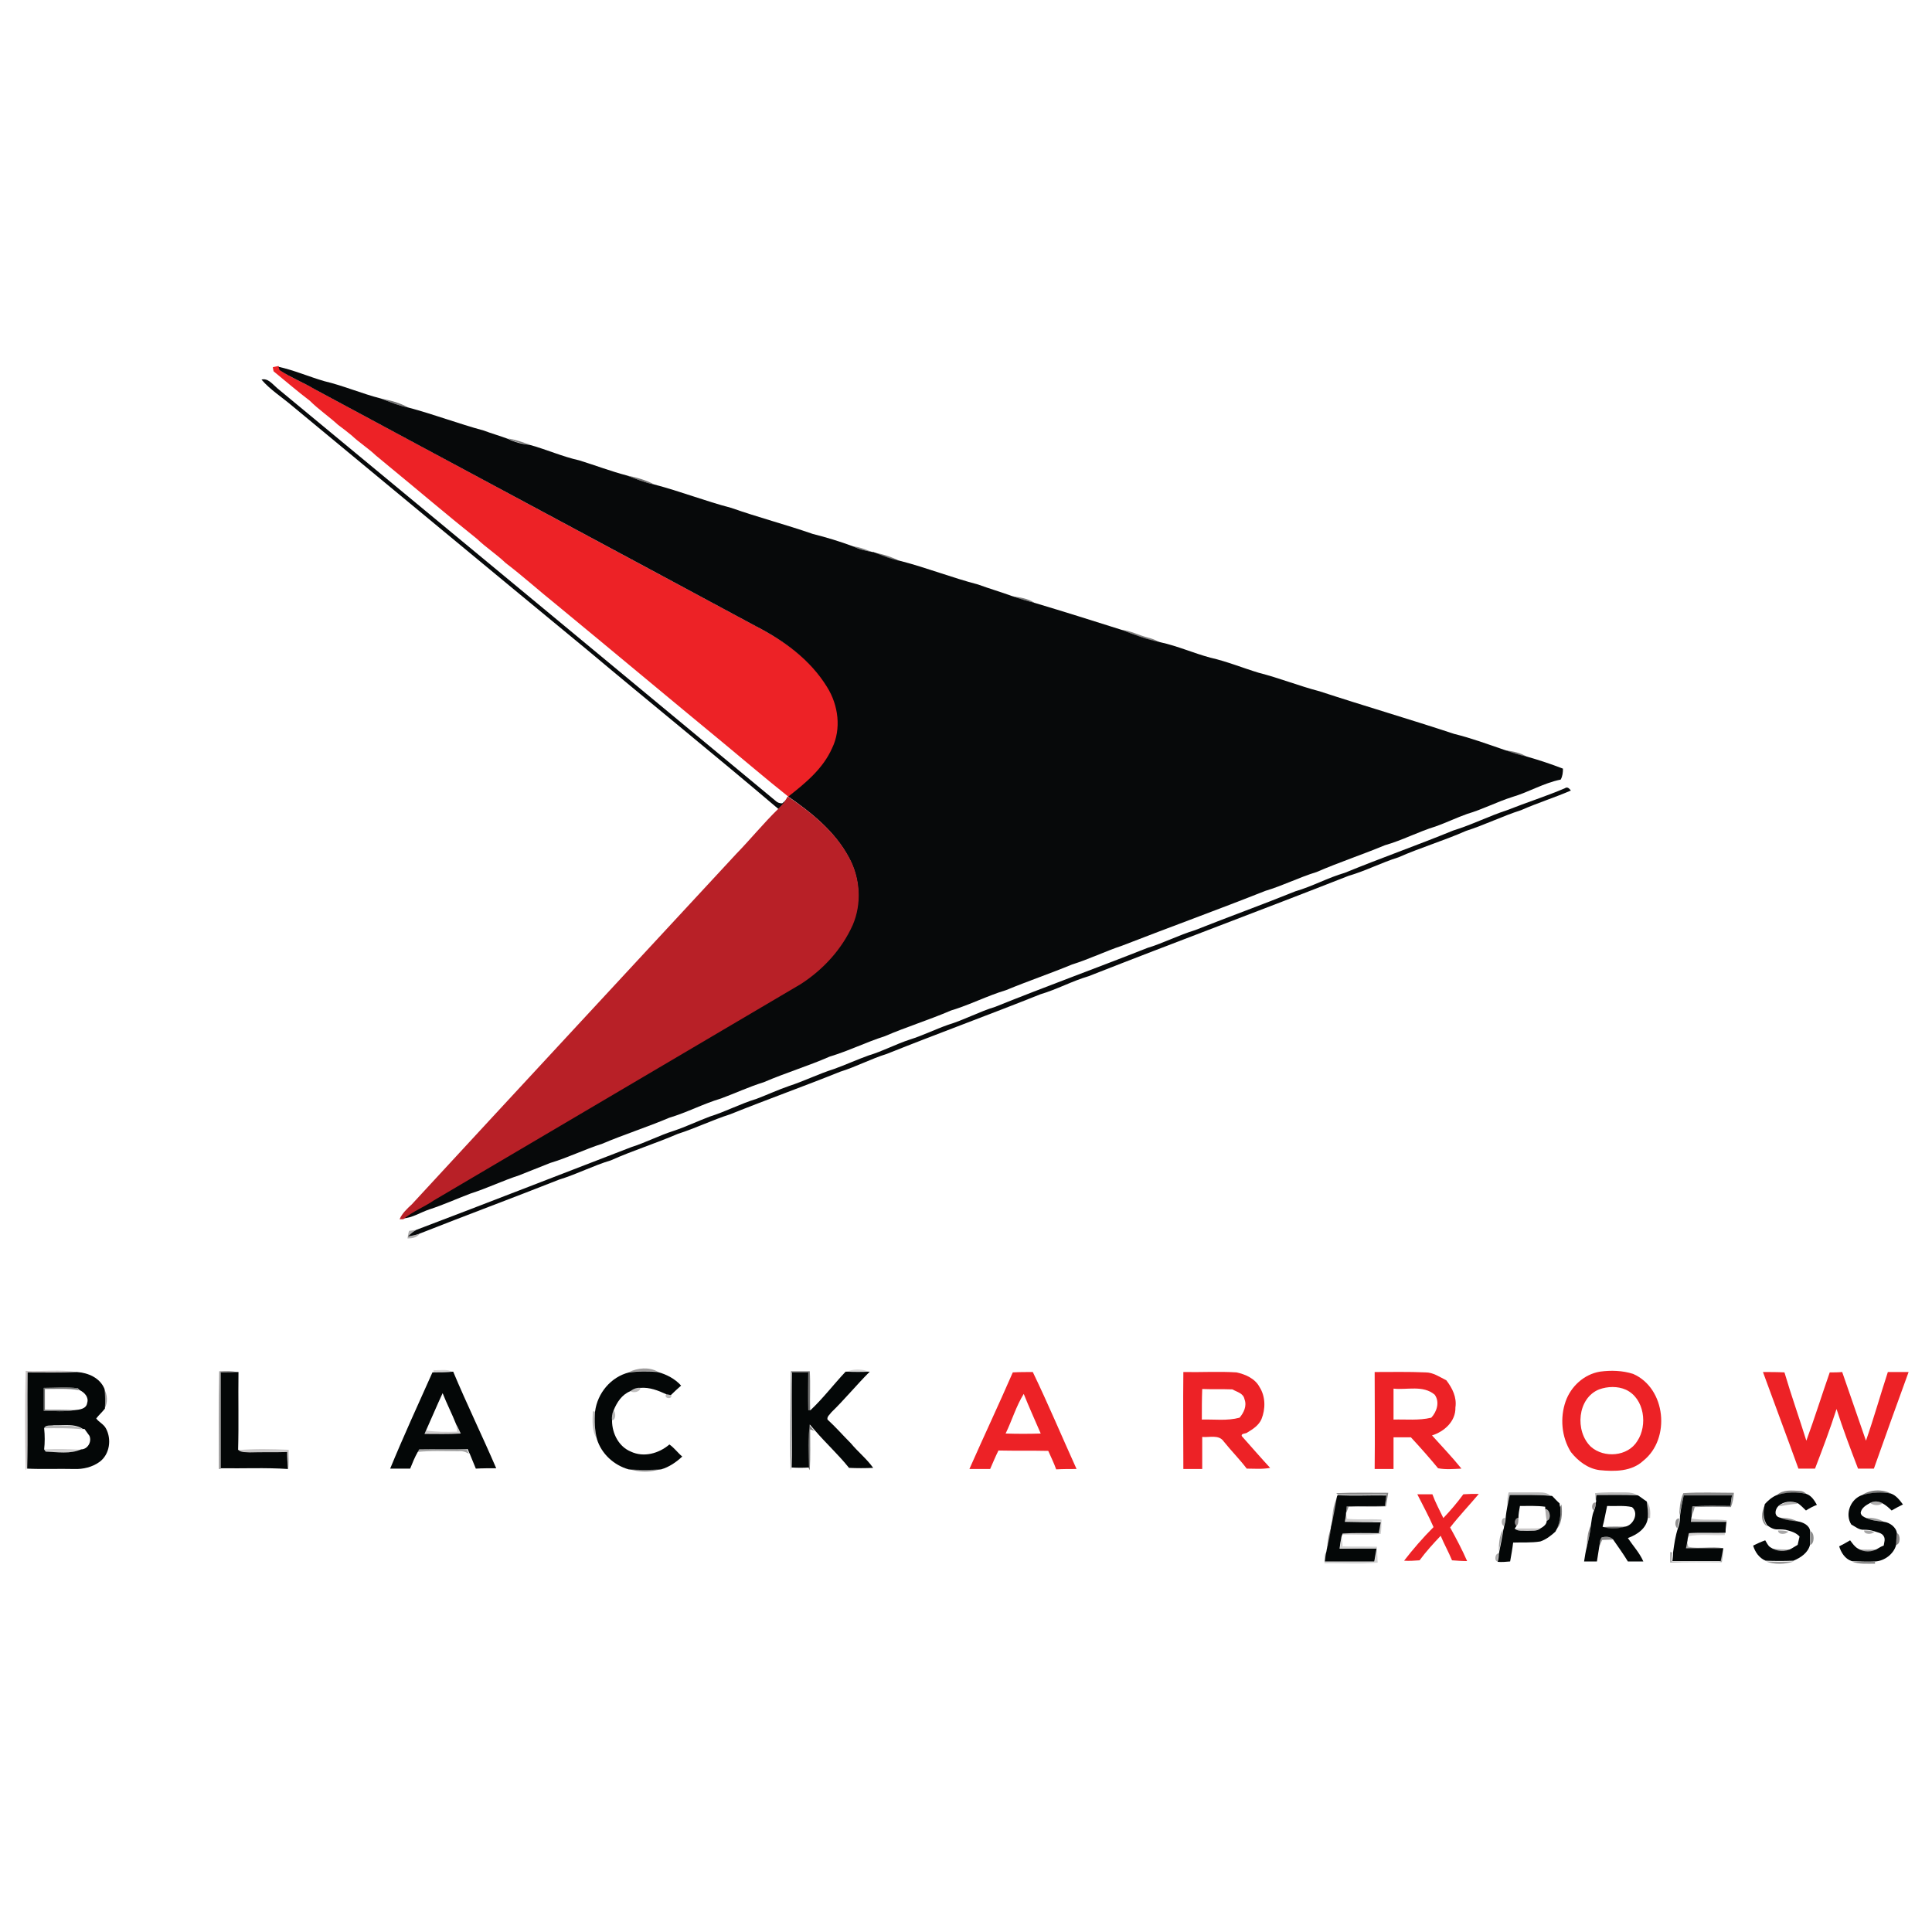 <?xml version="1.0" encoding="utf-8"?>
<!-- Generator: Adobe Illustrator 21.0.2, SVG Export Plug-In . SVG Version: 6.00 Build 0)  -->
<svg version="1.1" xmlns="http://www.w3.org/2000/svg" xmlns:xlink="http://www.w3.org/1999/xlink" x="0px" y="0px"
	 viewBox="0 0 512 512" style="enable-background:new 0 0 512 512;" xml:space="preserve">
<style type="text/css">
	.st0{fill:#FFFFFF;}
	.st1{fill:#ED2226;}
	.st2{fill:#07090A;}
	.st3{opacity:0.57;fill:#111111;enable-background:new    ;}
	.st4{opacity:0.55;fill:#141313;enable-background:new    ;}
	.st5{opacity:0.57;fill:#121111;enable-background:new    ;}
	.st6{opacity:0.5;fill:#141414;enable-background:new    ;}
	.st7{opacity:0.56;fill:#121212;enable-background:new    ;}
	.st8{opacity:0.54;fill:#141313;enable-background:new    ;}
	.st9{opacity:0.53;fill:#151414;enable-background:new    ;}
	.st10{opacity:0.56;fill:#131212;enable-background:new    ;}
	.st11{fill:#B82027;}
	.st12{opacity:0.34;fill:#181717;enable-background:new    ;}
	.st13{opacity:0.43;fill:#1C1919;enable-background:new    ;}
	.st14{opacity:0.28;fill:#3C2525;enable-background:new    ;}
	.st15{opacity:0.43;fill:#1C1A1A;enable-background:new    ;}
	.st16{opacity:0.18;fill:#251F1F;enable-background:new    ;}
	.st17{opacity:0.59;fill:#161616;enable-background:new    ;}
	.st18{fill:#040707;}
	.st19{opacity:0.59;fill:#121313;enable-background:new    ;}
	.st20{opacity:0.28;fill:#1A1818;enable-background:new    ;}
	.st21{opacity:0.45;fill:#1B1A1A;enable-background:new    ;}
	.st22{opacity:0.29;fill:#1F1C1C;enable-background:new    ;}
	.st23{opacity:0.32;fill:#1B1919;enable-background:new    ;}
	.st24{opacity:0.28;fill:#1E1A1A;enable-background:new    ;}
	.st25{opacity:0.3;fill:#151414;enable-background:new    ;}
	.st26{opacity:0.22;fill:#201B1B;enable-background:new    ;}
	.st27{opacity:0.55;fill:#181818;enable-background:new    ;}
	.st28{opacity:0.21;fill:#241E1E;enable-background:new    ;}
	.st29{opacity:0.24;fill:#231D1D;enable-background:new    ;}
	.st30{opacity:0.38;fill:#161616;enable-background:new    ;}
	.st31{opacity:0.5;fill:#191818;enable-background:new    ;}
	.st32{opacity:0.29;fill:#171515;enable-background:new    ;}
	.st33{opacity:0.3;fill:#161515;enable-background:new    ;}
	.st34{opacity:0.53;fill:#171616;enable-background:new    ;}
	.st35{opacity:0.56;fill:#161616;enable-background:new    ;}
	.st36{opacity:0.49;fill:#111111;enable-background:new    ;}
	.st37{opacity:0.49;fill:#121212;enable-background:new    ;}
	.st38{opacity:0.39;fill:#191616;enable-background:new    ;}
	.st39{opacity:0.46;fill:#231B1B;enable-background:new    ;}
	.st40{opacity:0.29;fill:#221B1B;enable-background:new    ;}
	.st41{opacity:0.33;fill:#1C1919;enable-background:new    ;}
	.st42{opacity:0.35;fill:#1B1919;enable-background:new    ;}
	.st43{opacity:0.55;fill:#151415;enable-background:new    ;}
	.st44{opacity:0.47;fill:#141414;enable-background:new    ;}
	.st45{opacity:0.36;fill:#1B1616;enable-background:new    ;}
	.st46{opacity:0.22;fill:#211C1C;enable-background:new    ;}
	.st47{opacity:0.36;fill:#201D1D;enable-background:new    ;}
	.st48{opacity:0.5;fill:#1F1718;enable-background:new    ;}
	.st49{opacity:0.47;fill:#181717;enable-background:new    ;}
	.st50{opacity:0.27;fill:#201C1C;enable-background:new    ;}
	.st51{opacity:0.49;fill:#171616;enable-background:new    ;}
	.st52{opacity:0.42;fill:#1A1818;enable-background:new    ;}
	.st53{opacity:0.46;fill:#181515;enable-background:new    ;}
	.st54{opacity:0.61;fill:#181819;enable-background:new    ;}
	.st55{opacity:0.54;fill:#181515;enable-background:new    ;}
	.st56{opacity:0.24;fill:#221D1D;enable-background:new    ;}
	.st57{opacity:0.41;fill:#141313;enable-background:new    ;}
	.st58{opacity:0.38;fill:#1F1C1C;enable-background:new    ;}
	.st59{opacity:0.49;fill:#191919;enable-background:new    ;}
	.st60{opacity:0.39;fill:#1C1A1A;enable-background:new    ;}
	.st61{opacity:0.2;fill:#241E1E;enable-background:new    ;}
	.st62{opacity:0.52;fill:#1F1A1A;enable-background:new    ;}
	.st63{opacity:0.19;fill:#111010;enable-background:new    ;}
	.st64{opacity:0.5;fill:#171717;enable-background:new    ;}
	.st65{opacity:0.35;fill:#0D0D0D;enable-background:new    ;}
	.st66{opacity:0.38;fill:#161515;enable-background:new    ;}
	.st67{opacity:0.4;fill:#1A1818;enable-background:new    ;}
	.st68{opacity:0.45;fill:#1C1A1A;enable-background:new    ;}
	.st69{opacity:0.5;fill:#1B1A1A;enable-background:new    ;}
</style>
<g id="Layer_1">
	<rect class="st0" width="512" height="512"/>
</g>
<g id="Layer_2">
	<g id="_x23_ed2226ff">
		<path class="st1" d="M72.3,97.3c0.5-0.1,1-0.2,1.5-0.3l0.1,0.2c0.1,0.2,0.2,0.6,0.3,0.9c3,2.1,6.4,3.3,9.5,5.2
			c39,21,78,41.9,117.1,62.9c7.3,3.8,14.4,8.9,18.8,16.1c3,4.8,3.8,11,1.3,16.2c-2.4,5.4-7.1,9.3-11.6,12.8l-0.4-0.2
			c-5.8-4.6-11.5-9.5-17.2-14.2c-14.8-12.2-29.5-24.5-44.3-36.7c-4.5-3.6-8.8-7.5-13.4-11c-2.4-2.3-5.2-4.1-7.6-6.4
			c-7.9-6.3-15.5-12.8-23.3-19.2c-1.2-1-2.3-1.9-3.5-2.9c-2-1.9-4.4-3.4-6.4-5.3c-1.2-1-2.4-1.9-3.6-2.8c-2.4-2.2-5.2-4.1-7.5-6.4
			c-3.3-2.5-6.4-5.2-9.6-7.8C72.4,97.9,72.3,97.5,72.3,97.3z"/>
		<path class="st1" d="M268.4,363.7c1.8-0.1,3.6-0.1,5.3-0.1c4.1,8.5,7.7,17.1,11.6,25.7c-1.8,0-3.6,0-5.4,0.1
			c-0.6-1.7-1.4-3.3-2.1-4.9c-4.4-0.1-8.8,0-13.2-0.1c-0.8,1.6-1.5,3.3-2.2,4.9c-1.8,0-3.6,0-5.5,0
			C260.7,380.7,264.7,372.2,268.4,363.7 M266.5,379.9c3.1,0.1,6.2,0.1,9.3,0c-1.5-3.5-3.1-7-4.5-10.5
			C269.3,372.6,268.2,376.4,266.5,379.9z"/>
		<path class="st1" d="M313.6,363.6c4.7,0.1,9.4-0.2,14.1,0.1c2.3,0.5,4.9,1.6,6.1,3.9c1.6,2.5,1.6,5.8,0.5,8.5
			c-0.7,1.6-2.2,2.6-3.7,3.5c-0.4,0.4-1.8,0.2-1.5,1c2.5,2.8,5,5.7,7.5,8.4c-2.1,0.4-4.2,0.2-6.2,0.2c-1.9-2.5-4.1-4.7-6.1-7.2
			c-1.3-1.9-3.8-1-5.7-1.2c0,2.8,0,5.6,0,8.5c-1.7,0-3.3,0-5,0C313.6,380.7,313.5,372.1,313.6,363.6 M318.5,376.2
			c3.3-0.1,6.7,0.4,10-0.5c1.1-1.3,2-3.1,1.3-4.9c-0.3-1.6-2-1.9-3.2-2.6c-2.7-0.1-5.4,0-8-0.1C318.5,370.7,318.5,373.5,318.5,376.2
			z"/>
		<path class="st1" d="M364.3,363.6c4.5,0,9-0.1,13.5,0.1c2,0,3.7,1.2,5.5,2.1c1.6,2.1,2.8,4.5,2.4,7.2c0.1,3.7-3,6.4-6.2,7.4
			c2.6,2.9,5.3,5.7,7.8,8.8c-2.1,0.1-4.2,0.3-6.2-0.1c-2.3-2.8-4.7-5.5-7.2-8.2c-1.5,0-3.1,0-4.6,0c0,2.8,0,5.6,0,8.4
			c-1.7,0-3.4,0-5,0C364.4,380.7,364.3,372.1,364.3,363.6 M369.3,368c0,2.7,0,5.5,0,8.2c3.3-0.1,6.7,0.3,10-0.5
			c1.5-1.6,2.3-4.2,0.9-6.1C377.1,367,372.9,368.4,369.3,368z"/>
		<path class="st1" d="M414.9,371.4c1.4-4,4.9-7.2,9.1-7.9c2.9-0.4,6-0.3,8.8,0.6c8.7,3.8,10,17.2,2.7,23c-3.1,2.9-7.6,2.9-11.6,2.5
			c-3.1-0.4-5.7-2.4-7.6-4.8C413.8,380.8,413.4,375.7,414.9,371.4 M423.8,368.2c-5.8,2.3-6.5,11.1-2.2,15.2
			c3.5,3.1,9.8,2.6,12.3-1.5c2.8-4.2,1.9-11.3-3-13.6C428.7,367.3,426,367.4,423.8,368.2z"/>
		<path class="st1" d="M467.2,363.6c1.9,0,3.8,0,5.7,0.1c1.8,6.1,3.9,12,5.8,18.1c2.2-6,4.1-12.1,6.2-18.1c1.1,0,2.2,0,3.3-0.1
			c2.1,6.1,4.2,12.1,6.3,18.2c2.1-6,3.8-12.1,5.8-18.2c1.8,0,3.7,0,5.5,0c-3.1,8.5-6.2,17.1-9.2,25.6c-1.4,0-2.8,0-4.2,0
			c-2-5.2-4-10.5-5.7-15.8c-1.7,5.3-3.7,10.6-5.7,15.8c-1.5,0-2.9,0-4.4,0C473.5,380.6,470.3,372.1,467.2,363.6z"/>
		<path class="st1" d="M375.6,396c1.3,0,2.7,0,4,0c0.8,2.2,1.9,4.2,2.9,6.3c1.9-2,3.7-4.1,5.3-6.3c1.4-0.1,2.7-0.1,4.1-0.1
			c-2.5,3-5.2,5.8-7.6,8.9c1.6,2.9,3.2,5.9,4.5,8.9c-1.3,0-2.7-0.1-4-0.2c-0.9-2.2-2.1-4.3-3-6.5c-2,2.1-3.9,4.2-5.6,6.5
			c-1.4,0.1-2.7,0.2-4.1,0.1c2.4-3.1,5-6.1,7.8-8.9C378.7,401.9,377.1,399,375.6,396z"/>
	</g>
	<g id="_x23_07090aff">
		<path class="st2" d="M74.1,98.1c-0.1-0.2-0.2-0.7-0.3-0.9c4.1,0.9,8,2.6,12.1,3.8c5.1,1.2,9.9,3.3,15,4.6c2.4,0.9,4.7,1.9,7.3,2.4
			c6.8,1.8,13.3,4.3,20,6.1c2.1,0.8,4.3,1.4,6.4,2.2c1.8,0.9,3.8,1.4,5.8,1.6c4.4,1.2,8.6,3.1,13.1,4.1c4.2,1.3,8.4,2.9,12.6,4
			c2.4,0.9,4.8,1.9,7.3,2.4c6.9,1.8,13.5,4.4,20.4,6.2c7.1,2.5,14.4,4.4,21.6,6.9c3.6,0.9,7.2,2,10.7,3.3c1.6,0.8,3.4,1.2,5.2,1.5
			l0.2,0c2.4,1,4.7,1.9,7.3,2.4c6.9,1.8,13.5,4.4,20.4,6.2c3,1.1,6.1,2,9.1,3.1c2,0.7,4,1.3,6,1.8c7.7,2.3,15.3,4.7,22.9,7.1
			c3.4,1.3,6.8,2.6,10.3,3.3c4.6,1,8.8,2.9,13.3,4.1c4.4,1,8.5,2.7,12.8,4c5.5,1.4,10.7,3.5,16.1,4.9c11.9,3.9,23.9,7.4,35.7,11.3
			c4.5,1.1,8.8,2.7,13.2,4.2c2,0.7,4,1.4,6,1.8c3.2,0.9,6.5,2,9.6,3.2c0,1-0.1,2-0.6,2.9c-4.5,0.9-8.4,3.3-12.8,4.6
			c-4.1,1.3-7.9,3.3-12,4.5c-2.8,1-5.5,2.3-8.3,3.3c-4.6,1.4-8.9,3.7-13.5,5c-6,2.5-12.1,4.5-18.1,7.1c-4.6,1.4-8.9,3.6-13.6,5
			c-12.6,5-25.3,9.6-37.9,14.5c-4.5,1.5-8.8,3.6-13.3,5c-5.8,2.4-11.7,4.4-17.5,6.8c-5,1.5-9.6,3.9-14.6,5.4
			c-5.8,2.5-11.7,4.3-17.5,6.8c-5,1.6-9.6,3.9-14.6,5.4c-5.7,2.5-11.7,4.3-17.5,6.8c-3.9,1.2-7.5,2.9-11.3,4.3
			c-4.7,1.4-9,3.7-13.7,5.1c-5.9,2.5-11.9,4.4-17.8,6.9c-4.7,1.5-9.1,3.7-13.8,5.1c-2.8,1.1-5.5,2.2-8.3,3.3
			c-4.3,1.4-8.4,3.4-12.8,4.8c-3.7,1.4-7.2,3-10.9,4.2c-2.4,0.8-4.6,2.3-7.1,2.4c2.5-2,5.5-3.2,8.1-5c32.4-19.1,64.8-38.2,97.2-57.3
			c5.9-3.9,10.9-9.3,13.8-15.7c2.5-5.6,2.1-12.3-0.9-17.7c-3.6-6.8-9.8-11.8-16-16.1c4.6-3.6,9.2-7.4,11.6-12.8
			c2.5-5.1,1.7-11.4-1.3-16.2c-4.4-7.2-11.4-12.3-18.8-16.1c-39-21-78.1-41.9-117.1-62.9C80.5,101.4,77.1,100.1,74.1,98.1z"/>
		<path class="st2" d="M69.3,100.6c1.7-0.5,3,1.3,4.2,2.3c44,36.4,88,72.8,132,109.3c0.5,0.5,1.1,0.7,1.8,0.7
			c0.2-0.2,0.7-0.6,0.9-0.8l0,0.1c-0.5,0.8-1.2,1.5-1.9,2.2c-16.7-14.2-33.8-28-50.6-42.1c-26.1-21.5-52.1-43.1-78.1-64.6
			C74.8,105.3,71.6,103.3,69.3,100.6z"/>
		<path class="st2" d="M414.7,208.9c0.7-0.5,1.2,0.1,1.6,0.6c-4.4,1.9-8.9,3.3-13.2,5.2c-5,1.6-9.6,3.9-14.6,5.5
			c-5.9,2.6-12,4.4-17.9,7c-4.5,1.4-8.7,3.6-13.2,4.9c-22.9,9-46,17.6-68.9,26.6c-4.4,1.3-8.4,3.5-12.8,4.8
			c-13.5,5.4-27.2,10.4-40.7,15.8c-4.2,1.3-8.1,3.4-12.3,4.7c-9.7,3.9-19.5,7.4-29.2,11.3c-4.7,1.5-9.2,3.7-13.9,5.2
			c-5.8,2.5-11.9,4.4-17.7,7c-4.7,1.4-9.1,3.7-13.7,5.1c-12.4,4.9-24.8,9.5-37.2,14.4c-0.9,0.3-1.9,0.5-2.9,0.7
			c0.7-0.7,1.4-1.3,2.3-1.8c19-7.2,37.9-14.6,56.9-21.9c3.8-1.2,7.4-3.1,11.2-4.3c3.3-1.1,6.4-2.6,9.6-3.8c4.2-1.3,8.1-3.4,12.4-4.7
			c2.9-1.1,5.7-2.4,8.6-3.4c4-1.3,7.8-3.2,11.9-4.5c3.1-1.1,6.1-2.5,9.2-3.6c3.7-1.1,7.2-3,10.9-4.2c3.5-1.1,6.7-2.7,10.1-3.9
			c4.3-1.3,8.3-3.5,12.6-4.8c13.4-5.4,26.9-10.3,40.3-15.6c4.3-1.3,8.3-3.4,12.6-4.7c8.8-3.5,17.7-6.7,26.6-10.3
			c4.5-1.3,8.6-3.6,13.1-4.9c9.5-3.9,19.2-7.3,28.7-11.2c4.9-1.5,9.4-3.8,14.3-5.4C404.7,212.6,409.8,211,414.7,208.9z"/>
	</g>
	<g id="_x23_11111192">
		<path class="st3" d="M100.9,105.6c2.5,0.5,5,1.1,7.3,2.4C105.6,107.5,103.3,106.5,100.9,105.6z"/>
	</g>
	<g id="_x23_1413138c">
		<path class="st4" d="M134.6,116.2c2,0.3,3.9,1,5.8,1.6C138.3,117.6,136.4,117.1,134.6,116.2z"/>
	</g>
	<g id="_x23_12111191">
		<path class="st5" d="M166.1,126c2.5,0.5,5.1,1.2,7.3,2.4C170.9,127.9,168.5,126.9,166.1,126z"/>
	</g>
	<g id="_x23_14141480">
		<path class="st6" d="M226,144.8c1.8,0.1,3.5,0.9,5.2,1.5C229.5,146,227.7,145.6,226,144.8z"/>
	</g>
	<g id="_x23_12121290">
		<path class="st7" d="M231.4,146.4c2.5,0.4,5,1.2,7.3,2.4C236.2,148.3,233.8,147.3,231.4,146.4z"/>
	</g>
	<g id="_x23_1413138a">
		<path class="st8" d="M268.2,158c2.1,0.3,4.3,0.6,6,1.8C272.2,159.3,270.2,158.7,268.2,158z"/>
	</g>
	<g id="_x23_15141488">
		<path class="st9" d="M297.1,166.9c2.4,0.2,4.6,1.4,6.9,2c1.2,0.3,2.4,0.7,3.4,1.4C303.9,169.5,300.5,168.2,297.1,166.9z"/>
	</g>
	<g id="_x23_13121290">
		<path class="st10" d="M398.7,198.8c2.1,0.3,4.2,0.6,6,1.8C402.7,200.2,400.7,199.5,398.7,198.8z"/>
	</g>
	<g id="_x23_b82027ff">
		<path class="st11" d="M208.7,211.1l0.4,0.2c6.3,4.3,12.4,9.3,16,16.1c2.9,5.4,3.3,12.1,0.9,17.7c-2.9,6.5-7.9,11.9-13.8,15.7
			c-32.4,19.1-64.8,38.2-97.2,57.3c-2.6,1.8-5.6,2.9-8.1,5c-0.3,0-0.8,0-1,0c0.7-1.6,2-2.8,3.2-3.9c28.6-31,57.3-61.9,86-92.9
			c3.8-3.9,7.2-8.1,11.1-11.9c0.7-0.7,1.4-1.4,1.9-2.2l0-0.1C208.3,211.9,208.6,211.3,208.7,211.1z"/>
	</g>
	<g id="_x23_18171756">
		<path class="st12" d="M108.4,326.2c0.7-0.1,1.5-0.2,2.2-0.3c-0.9,0.5-1.6,1.1-2.3,1.8c1-0.2,1.9-0.5,2.9-0.7c-0.8,1-2,1.2-3.2,1.2
			C108.1,327.5,108.2,326.8,108.4,326.2z"/>
	</g>
	<g id="_x23_1c19196e">
		<path class="st13" d="M166.7,363.6c2.3-1.1,5.3-1.4,7.6-0.1C171.8,363.4,169.2,363.4,166.7,363.6z"/>
	</g>
	<g id="_x23_3c252548">
		<path class="st14" d="M6.8,363.3c4.5,0.2,9.1-0.4,13.5,0.3c-4.4,0.1-8.7,0.1-13.1,0.1c-0.1,8.5,0.2,17-0.1,25.4l-0.3,0.5
			C6.6,380.9,6.6,372.1,6.8,363.3z"/>
	</g>
	<g id="_x23_1c1a1a6d">
		<path class="st15" d="M58.1,363.4c1.6-0.1,3.3-0.2,4.9,0.3c-1.5,0.1-3,0.1-4.5,0.1c0,8.5,0,17,0,25.5l-0.5,0
			C58,380.6,57.9,372,58.1,363.4z"/>
	</g>
	<g id="_x23_251f1f2d">
		<path class="st16" d="M114.9,363.1c1.7,0.1,3.6-0.4,5.1,0.5c-1.7,0.1-3.4,0.1-5.1,0.2L114.9,363.1z"/>
		<path class="st16" d="M224.2,363.6c1.8-0.9,4.4-0.9,6.2,0C228.3,363.7,226.3,363.7,224.2,363.6z"/>
	</g>
	<g id="_x23_16161697">
		<path class="st17" d="M209.6,363.4c1.7,0,3.3,0,5,0c0.2,3.4,0,6.9,0.1,10.3l-0.6,0c-0.1-3.3,0.1-6.7,0-10c-1.4,0-2.9,0-4.3,0
			c-0.2,8.5,0.2,17-0.2,25.4l-0.1,0.5C209.4,380.9,209.5,372.2,209.6,363.4z"/>
	</g>
	<g id="_x23_040707ff">
		<path class="st18" d="M7.3,363.7c4.4,0,8.7,0.1,13.1-0.1c2.9,0.2,6.1,1.5,7.3,4.5c0.2,1.7,0.2,3.5,0.1,5.2
			c-0.7,0.9-1.6,1.7-2.3,2.6c0.7,1,2,1.5,2.6,2.7c1.5,2.8,1,6.8-1.7,8.8c-1.9,1.4-4.4,2-6.8,1.9c-4.1-0.1-8.3,0.1-12.4-0.1
			C7.4,380.7,7.2,372.2,7.3,363.7 M11.6,367.8c0,2,0,4.1,0,6.1c2.7,0,5.4,0.3,8.1-0.2c1.3-0.1,3.2-0.3,3.4-1.9
			c0.5-1.5-0.7-2.8-2-3.4l-0.5-0.5C17.6,367.5,14.6,367.8,11.6,367.8 M11.7,378.5c0.2,1.9,0.2,3.8,0,5.6l0.4,0.6
			c3.1,0.1,6.5,0.7,9.4-0.6c1.7,0,2.9-2,2.2-3.6c-0.4-0.6-0.9-1.2-1.3-1.8l-0.4,0c-2.3-1.5-5.1-0.9-7.7-1
			C13.4,377.9,12.1,377.5,11.7,378.5z"/>
		<path class="st18" d="M58.5,363.7c1.5,0,3,0,4.5-0.1l0.2,0c-0.1,6.9,0.1,13.8-0.1,20.6c0.8,0.8,2.1,0.6,3.1,0.7
			c3.3-0.1,6.6,0,9.9-0.1c0,1.5,0.1,3,0.2,4.5c-5.9-0.4-11.9-0.1-17.8-0.2C58.5,380.7,58.5,372.2,58.5,363.7z"/>
		<path class="st18" d="M114.6,363.7h0.4c1.7,0,3.4,0,5.1-0.2c3.6,8.6,7.7,17,11.4,25.6c-1.8,0-3.6,0-5.4,0.1
			c-0.5-1.3-1.1-2.6-1.6-3.9c-0.2-0.3-0.4-1-0.6-1.3c-4.3,0.2-8.6,0-12.8,0.1c-0.1,0.2-0.3,0.5-0.4,0.7c-0.8,1.4-1.4,2.9-2,4.4
			c-1.8,0-3.6,0-5.3,0C106.9,380.7,110.8,372.2,114.6,363.7 M112.9,379.1c-0.1,0.2-0.3,0.7-0.4,0.9c3.2,0,6.4,0.1,9.6-0.1
			c-0.4-0.8-0.7-1.6-1.2-2.4c-1.1-2.8-2.5-5.5-3.6-8.3C115.8,372.4,114.4,375.8,112.9,379.1z"/>
		<path class="st18" d="M157.7,374.1c0.6-4.9,4.2-9.2,9-10.4c2.5-0.3,5.1-0.3,7.6-0.1c2.3,0.6,4.6,1.8,6.2,3.6
			c-0.9,0.8-1.8,1.6-2.7,2.5c-0.3,0-0.9-0.2-1.2-0.2c-2.2-1-4.4-1.9-6.9-1.7c-1-0.1-1.9,0.3-2.7,0.9c-2.2,0.9-3.5,2.9-4.4,5.1
			c-0.4,0.8-0.5,1.8-0.4,2.7c0,3.4,1.8,6.9,5,8.2c3.4,1.6,7.4,0.5,10.2-1.9c1.3,0.9,2.2,2.2,3.4,3.2c-1.6,1.5-3.5,2.8-5.6,3.4
			c-2.9,0.2-5.8,0.2-8.6,0c-3.9-1.1-7.2-4.1-8.4-8C157.6,379,157.5,376.5,157.7,374.1z"/>
		<path class="st18" d="M209.9,363.7c1.4,0,2.9,0,4.3,0c0,3.3-0.1,6.7,0,10l0.6,0c3.3-3.1,6.1-6.8,9.3-10.2l0.2,0
			c2.1,0.1,4.1,0.1,6.2,0c-3.5,3.5-6.7,7.4-10.2,10.8c-0.4,0.6-1.2,1.1-1,1.9c2.2,2,4.1,4.2,6.2,6.3c1.9,2.3,4.2,4.1,5.9,6.5
			c-2.1,0.1-4.3,0.1-6.4,0c-2.8-3.5-6.2-6.6-9.1-10c-0.4-0.5-0.9-1-1.3-1.5c-0.5,3.8-0.3,7.6-0.2,11.4c-1.5,0.1-3.1,0.1-4.6,0
			C210.1,380.7,209.7,372.2,209.9,363.7z"/>
		<path class="st18" d="M470.9,396.2c2.5-0.8,5.2-0.9,7.8-0.3c1.4,0.5,2.1,1.7,2.8,2.9c-1,0.4-2,0.9-2.9,1.5
			c-0.7-0.7-1.3-1.3-2.1-1.9c-1.7-0.7-3.7-0.6-5.2,0.7c-1,1-1.2,2.8,0.5,3.1c1.5,0.7,3.1,0.8,4.7,1c1.3,0.2,3,1,3.2,2.5
			c0,1.2,0,2.4,0,3.6c-0.5,2.2-2.5,3.5-4.4,4.3c-2.5,0.1-4.9,0.1-7.4,0c-1.7-0.7-2.8-2.3-3.3-4c1-0.5,2.1-1,3.2-1.4
			c0.4,0.6,0.7,1.4,1.3,1.8c1.7,1.2,4,1.4,5.8,0.3c0.5-0.3,1-0.6,1.5-0.9c0.2-0.7,0.3-1.5,0.5-2.2c-0.8-0.9-1.9-1.3-3-1.6
			c-0.9-0.3-1.8-0.3-2.7-0.3c-1.1,0.1-2.1-0.5-2.9-1.1c-1.1-1.7-1.1-3.7-0.6-5.6C468.4,397.8,469.6,396.7,470.9,396.2z"/>
		<path class="st18" d="M493.5,396.2c2.5-0.7,5.1-0.9,7.6-0.4c1.4,0.5,2.3,1.7,3.2,2.9c-1,0.5-2,1-3,1.6c-0.7-0.7-1.5-1.4-2.4-1.9
			c-1-0.6-2.3-0.7-3.3-0.1c-1.1,0.6-2.3,1.3-2.5,2.6c0.1,0.8,0.8,1.1,1.5,1.4c1.5,0.7,3.1,0.8,4.7,1c1.5,0.2,3.2,1.4,3.4,3
			c-0.1,1-0.2,2.1-0.2,3.1c-0.6,2.4-3.1,4.3-5.6,4.4c-2.1,0.1-4.1,0-6.2-0.1c-1.8-0.6-2.8-2.3-3.3-3.9c1-0.5,1.9-1,2.9-1.6
			c0.6,0.8,1.2,1.7,2.1,2.2c1.6,1,3.6,1,5.2,0c0.5-0.3,1-0.6,1.6-0.8c0.1-0.8,0.5-1.7,0-2.5c-0.5-0.9-1.7-1-2.5-1.3
			c-0.9-0.3-1.8-0.4-2.7-0.4c-1.3,0.1-2.3-0.8-3.4-1.4C488.9,401.3,490.3,397.3,493.5,396.2z"/>
		<path class="st18" d="M354.5,396.2c4.3,0.3,8.6,0,12.9,0.1c-0.1,0.9-0.3,1.9-0.4,2.8c-3.4,0.1-6.7,0-10.1,0.1
			c0,0.5-0.2,1.5-0.2,2.1l0,0.2c-0.1,0.6-0.2,1.2-0.3,1.8c3.2,0.1,6.3,0.1,9.5,0.1c-0.2,1-0.3,1.9-0.5,2.9c-3.2,0-6.4-0.1-9.6,0.1
			l-0.2,0.6l-0.1,0.3c-0.2,1-0.4,2.1-0.5,3.1c3.3,0,6.6,0,9.8,0c-0.2,1.1-0.4,2.3-0.6,3.4c-4.4,0-8.7,0-13.1,0
			c0.1-0.9,0.2-1.8,0.4-2.6c0-0.1,0.1-0.4,0.1-0.6c0.5-1.9,0.9-3.8,1.1-5.8l0-0.1c0.7-2.7,1.1-5.4,1.6-8.1L354.5,396.2z"/>
		<path class="st18" d="M400.1,396.2c3.6,0,7.1-0.1,10.7,0.2c0.2,0,0.5,0,0.6,0.1c0.6,0.6,1.2,1.3,1.9,1.9c0,0.3,0.1,0.8,0.2,1.1
			c0.2,2.2-0.2,4.5-1.3,6.4c-1.2,1.1-2.5,2.1-4,2.6c-2.4,0.4-4.8,0.2-7.2,0.3c-0.2,1.7-0.5,3.3-0.8,5c-1.1,0.1-2.2,0.2-3.3,0.1
			c0.2-0.7,0.3-1.4,0.3-2.1l0.1-0.5c0.4-2,0.8-3.9,1.1-5.9c0.1-0.2,0.2-0.6,0.2-0.9c0.2-0.7,0.4-1.4,0.4-2.1
			c0.1-1.2,0.3-2.3,0.5-3.4C399.7,398,399.9,397.1,400.1,396.2 M402.4,402.3c-1-0.1-1.2,1.6-0.5,2.1l-0.5,0.7
			c0.9,0.8,2.2,0.5,3.3,0.6c1.2-0.1,2.6,0.2,3.6-0.7c0.7-0.4,1.6-1,1.6-2c1.3-0.2,0.9-3.1-0.4-3.1l0-0.6c-2.2-0.3-4.5-0.2-6.7-0.2
			C402.6,400.2,402.4,401.3,402.4,402.3z"/>
		<path class="st18" d="M423.1,396.2c3.6,0,7.3-0.1,11,0.1c0.8,0.5,1.5,1.1,2.3,1.6c0.2,1.4,0.4,2.9,0.3,4.3
			c-0.3,2.8-2.8,4.5-5.3,5.4c1.4,2.1,3.1,3.9,4.1,6.2c-1.4,0-2.7,0-4.1,0c-1.2-2-2.6-3.9-3.9-5.8c-0.8-0.9-2-0.8-3-0.6
			c-0.6,0.7-0.5,1.7-0.7,2.6c-0.2,1.3-0.4,2.5-0.6,3.8c-1.1,0-2.2,0-3.4,0c0.2-1.3,0.4-2.6,0.7-3.8c0.5-1.9,0.9-3.9,1.1-5.8
			c0.2-1.3,0.3-2.6,0.8-3.8c0.3-0.7,0.5-1.4,0.5-2.1l0.1-0.5C422.9,397.3,423,396.6,423.1,396.2 M425.9,399.1
			c-0.4,1.8-0.7,3.7-1.2,5.5c2,0.7,4.2,0.5,6.3-0.1c2-0.6,3.3-3.6,1.5-5.1C430.4,398.9,428.1,399.2,425.9,399.1z"/>
		<path class="st18" d="M446.2,396.3c4.3,0,8.6,0,12.8,0c-0.2,0.9-0.3,1.9-0.4,2.8c-3.4,0-6.7-0.1-10.1,0.1
			c-0.1,0.9-0.2,1.8-0.2,2.7l-0.1,0.5c0,0.2-0.1,0.6-0.1,0.9c3.1,0,6.3,0,9.4,0c-0.1,0.8-0.2,1.7-0.2,2.6l0,0.3
			c-3.2,0.1-6.5-0.1-9.7,0.1c-0.1,0.2-0.2,0.7-0.2,0.9c-0.1,0.3-0.2,0.8-0.2,1.1c-0.1,0.7-0.3,1.3-0.4,2c3.3,0,6.6,0,9.9,0
			c-0.2,1.1-0.5,2.3-0.7,3.4c-4.3,0-8.6,0-12.8,0c0.1-0.8,0.2-1.6,0.2-2.4c0.3-2.2,0.6-4.3,1.3-6.4c0.3-0.8,0.5-1.7,0.5-2.6l0-0.4
			C445.4,400,445.8,398.2,446.2,396.3z"/>
	</g>
	<g id="_x23_12131396">
		<path class="st19" d="M11.6,367.8c3,0,6-0.3,8.9,0.1l0.5,0.5c-3-0.5-6.1-0.3-9.1-0.3c0,1.8,0,3.6,0,5.5c2.6,0,5.2,0,7.8,0.1
			c-2.7,0.5-5.4,0.2-8.1,0.2C11.6,371.9,11.6,369.9,11.6,367.8z"/>
	</g>
	<g id="_x23_1a181847">
		<path class="st20" d="M167,368.6c0.8-0.5,1.7-1,2.7-0.9C169.8,368.9,167.7,369.3,167,368.6z"/>
	</g>
	<g id="_x23_1b1a1a73">
		<path class="st21" d="M27.6,368.1c0.9,1.5,1,3.7,0.1,5.2C27.8,371.5,27.8,369.8,27.6,368.1z"/>
	</g>
	<g id="_x23_1f1c1c4b">
		<path class="st22" d="M176.6,369.4c0.3,0,0.9,0.2,1.2,0.2C178.5,371,175.6,370.7,176.6,369.4z"/>
	</g>
	<g id="_x23_1b191951">
		<path class="st23" d="M162.2,376.4c-0.2-0.9,0-1.9,0.4-2.7C163.2,374.3,163.3,376.3,162.2,376.4z"/>
	</g>
	<g id="_x23_1e1a1a48">
		<path class="st24" d="M157.1,374l0.6,0.1c-0.2,2.4-0.1,4.9,0.5,7.2C156.8,379.2,157,376.5,157.1,374z"/>
	</g>
	<g id="_x23_1514144d">
		<path class="st25" d="M11.7,378.5c0.5-1,1.7-0.6,2.6-0.7c2.6,0.1,5.4-0.4,7.7,1C18.5,378.4,15.1,378.5,11.7,378.5z"/>
	</g>
	<g id="_x23_201b1b39">
		<path class="st26" d="M120.9,377.5c0.4,0.8,0.8,1.6,1.2,2.4c-3.2,0.3-6.4,0.1-9.6,0.1c0.1-0.2,0.3-0.7,0.4-0.9
			c2.7,0.4,5.5,0.4,8.3,0.3C121.1,378.9,121,378,120.9,377.5z"/>
	</g>
	<g id="_x23_1818188d">
		<path class="st27" d="M214.3,389.1c-0.2-3.8-0.3-7.7,0.2-11.4c0.4,0.5,0.9,1,1.3,1.5c-0.3-0.1-0.8-0.3-1.1-0.4
			c0,3.6,0.1,7.2-0.1,10.8L214.3,389.1z"/>
	</g>
	<g id="_x23_241e1e35">
		<path class="st28" d="M11.7,384.1c3.3-0.2,6.5-0.1,9.8,0.1c-3,1.2-6.3,0.6-9.4,0.6L11.7,384.1z"/>
	</g>
	<g id="_x23_231d1d3c">
		<path class="st29" d="M63,384.3c4.5-0.4,9-0.3,13.5-0.1c0,1.7,0.3,3.5-0.2,5.2c-0.1-1.5-0.2-3-0.2-4.5c-3.3,0.1-6.6,0-9.9,0.1
			C65.1,384.9,63.9,385.1,63,384.3z"/>
	</g>
	<g id="_x23_16161662">
		<path class="st30" d="M110.5,384.8c0.1-0.2,0.3-0.5,0.4-0.7c4.3-0.1,8.6,0.1,12.8-0.1c0.1,0.3,0.4,1,0.6,1.3
			c-0.9-0.6-1.9-0.8-2.9-0.7C117.8,384.6,114.2,384.4,110.5,384.8z"/>
	</g>
	<g id="_x23_19181880">
		<path class="st31" d="M166.6,389.3c2.9,0.2,5.8,0.2,8.6,0C172.5,390.2,169.4,390.2,166.6,389.3z"/>
	</g>
	<g id="_x23_1715154b">
		<path class="st32" d="M399.8,395.5c2.6,0,5.2,0,7.8,0c1.1,0,2.4,0,3.3,0.9c-3.6-0.3-7.1-0.2-10.7-0.2c-0.2,0.9-0.5,1.8-0.7,2.7
			C399.4,397.7,399.5,396.6,399.8,395.5z"/>
	</g>
	<g id="_x23_1615154d">
		<path class="st33" d="M422.7,395.7c2.7-0.3,5.4-0.2,8.2-0.2c1.1,0,2.2,0.2,3.2,0.8c-3.7-0.2-7.3-0.1-11-0.1
			c-0.1,0.4-0.2,1.1-0.2,1.5C422.8,397.2,422.8,396.2,422.7,395.7z"/>
	</g>
	<g id="_x23_17161687">
		<path class="st34" d="M470.9,396.2c1.6-1.5,4-1.2,6-1.1c0.7,0,1.3,0.3,1.8,0.8C476.1,395.3,473.5,395.5,470.9,396.2z"/>
	</g>
	<g id="_x23_16161690">
		<path class="st35" d="M493.5,396.2c2.1-1.5,5.4-1.6,7.6-0.4C498.6,395.3,496,395.6,493.5,396.2z"/>
	</g>
	<g id="_x23_1111117d">
		<path class="st36" d="M354.1,395.7c4.6-0.2,9.2-0.1,13.8-0.1c-0.2,1.2-0.4,2.4-0.6,3.6c-3.3,0.2-6.6,0-9.9,0.1
			c-0.2,0.5-0.5,1.4-0.7,1.8c0-0.5,0.2-1.5,0.2-2.1c3.4-0.1,6.7,0,10.1-0.1c0.1-0.9,0.3-1.9,0.4-2.8c-4.3-0.1-8.6,0.2-12.9-0.1
			L354.1,395.7z"/>
	</g>
	<g id="_x23_1212127c">
		<path class="st37" d="M445,401.9c0.1-2.1,0.2-4.3,1.1-6.2c4.4-0.3,8.9-0.1,13.4-0.1c-0.1,1.3-0.3,2.6-0.8,3.8
			c-3.2-0.1-6.4-0.1-9.6,0c-0.2,0.9-0.5,1.7-0.8,2.5c0.1-0.9,0.2-1.8,0.2-2.7c3.4-0.1,6.7,0,10.1-0.1c0.1-0.9,0.3-1.9,0.4-2.8
			c-4.3,0-8.6,0-12.8,0C445.8,398.2,445.4,400,445,401.9z"/>
	</g>
	<g id="_x23_19161663">
		<path class="st38" d="M352.9,404.6c0.2-2.7,0.2-5.6,1.6-8.1C354,399.3,353.6,402,352.9,404.6z"/>
	</g>
	<g id="_x23_231b1b76">
		<path class="st39" d="M422.4,400.3c-0.8-0.4-0.6-2.3,0.5-2.1C422.8,399,422.6,399.7,422.4,400.3z"/>
	</g>
	<g id="_x23_221b1b4b">
		<path class="st40" d="M436.4,397.9c1,1.2,1,2.8,0.9,4.4l-0.6,0C436.7,400.8,436.6,399.3,436.4,397.9z"/>
	</g>
	<g id="_x23_1c191954">
		<path class="st41" d="M471.4,399.2c1.4-1.3,3.4-1.4,5.2-0.7C474.8,398.6,473.1,398.9,471.4,399.2z"/>
	</g>
	<g id="_x23_1b191958">
		<path class="st42" d="M495.6,398.3c1-0.6,2.3-0.5,3.3,0.1C498,399.1,496.5,399,495.6,398.3z"/>
	</g>
	<g id="_x23_1514158c">
		<path class="st43" d="M413.5,399.3l0.3-0.6c0.3,2.4,0.2,5.3-1.7,7C413.3,403.8,413.7,401.6,413.5,399.3z"/>
	</g>
	<g id="_x23_14141477">
		<path class="st44" d="M468.3,404.5c-1.9-1.2-1.5-3.9-0.6-5.6C467.2,400.8,467.2,402.8,468.3,404.5z"/>
	</g>
	<g id="_x23_1b16165d">
		<path class="st45" d="M409.5,399.9c1.3,0,1.6,2.9,0.4,3.1C409.7,402,409.6,401,409.5,399.9z"/>
	</g>
	<g id="_x23_211c1c38">
		<path class="st46" d="M356.4,403.2c0.1-0.6,0.2-1.2,0.3-1.8c0.1,0.3,0.2,0.8,0.3,1.1c3,0.3,6.1,0,9.1,0.2c0,1.3,0,2.6-0.2,3.8
			c-3.4,0.4-6.9,0.1-10.3,0.2l0.2-0.6c3.2-0.2,6.4,0,9.6-0.1c0.1-1,0.3-1.9,0.5-2.9C362.8,403.3,359.6,403.4,356.4,403.2z"/>
	</g>
	<g id="_x23_201d1d5b">
		<path class="st47" d="M398.5,404.4c-0.8-0.4-0.7-2.3,0.4-2.1C398.9,403,398.8,403.7,398.5,404.4z"/>
		<path class="st47" d="M396.9,413.8c-1,0-0.7-2.3,0.3-2.1C397.1,412.4,397,413.1,396.9,413.8z"/>
	</g>
	<g id="_x23_1f171880">
		<path class="st48" d="M401.9,404.4c-0.7-0.5-0.5-2.2,0.5-2.1C402.4,403.1,402.4,403.9,401.9,404.4z"/>
	</g>
	<g id="_x23_18171778">
		<path class="st49" d="M444.5,405c-0.8-0.6-0.7-2.7,0.5-2.6C445,403.2,444.8,404.1,444.5,405z"/>
	</g>
	<g id="_x23_201c1c45">
		<path class="st50" d="M448,403.3c0-0.2,0.1-0.7,0.1-0.9c3.1,0.6,6.3,0.1,9.5,0.5c0,1-0.1,2-0.5,3c0.1-0.9,0.1-1.7,0.2-2.6
			C454.3,403.3,451.2,403.3,448,403.3z"/>
	</g>
	<g id="_x23_1716167d">
		<path class="st51" d="M471.9,402.3c1.6-0.1,3.2,0.2,4.7,1C475,403.1,473.4,403,471.9,402.3z"/>
	</g>
	<g id="_x23_1a18186a">
		<path class="st52" d="M494.6,402.3c1.6-0.2,3.3,0.2,4.7,1C497.7,403.1,496.1,403,494.6,402.3z"/>
	</g>
	<g id="_x23_18151575">
		<path class="st53" d="M420.5,410c0.1-2,0.2-4,1.1-5.8C421.4,406.1,421,408,420.5,410z"/>
	</g>
	<g id="_x23_1818199b">
		<path class="st54" d="M424.7,404.7c2.1-0.2,4.2-0.1,6.3-0.1C429,405.1,426.8,405.4,424.7,404.7z"/>
	</g>
	<g id="_x23_18151589">
		<path class="st55" d="M351.7,410.5c0.1-2,0.4-3.9,1.1-5.8C352.6,406.7,352.3,408.7,351.7,410.5z"/>
	</g>
	<g id="_x23_221d1d3c">
		<path class="st56" d="M401.4,405.1c2.3-0.1,4.6,0,6.9-0.1c-1,0.9-2.4,0.6-3.6,0.7C403.5,405.6,402.3,405.9,401.4,405.1z"/>
	</g>
	<g id="_x23_14131369">
		<path class="st57" d="M397.2,411.2c0-2,0.1-4.1,1.1-5.9C398,407.3,397.6,409.2,397.2,411.2z"/>
	</g>
	<g id="_x23_1f1c1c61">
		<path class="st58" d="M471.2,405.6c0.9,0,1.8,0,2.7,0.3C473.3,406.7,471.2,406.8,471.2,405.6z"/>
	</g>
	<g id="_x23_1919197d">
		<path class="st59" d="M479.8,405.8c1.1,0.4,1.1,3.2,0,3.6C479.8,408.2,479.8,407,479.8,405.8z"/>
	</g>
	<g id="_x23_1c1a1a64">
		<path class="st60" d="M494,405.6c0.9,0,1.8,0,2.7,0.4C496,406.7,494,406.7,494,405.6z"/>
	</g>
	<g id="_x23_241e1e32">
		<path class="st61" d="M447.4,406.3c3.2-0.2,6.5,0,9.7-0.1l0,0.6c-3.3,0.2-6.7-0.4-9.9,0.4C447.3,407,447.4,406.5,447.4,406.3z"/>
	</g>
	<g id="_x23_1f1a1a85">
		<path class="st62" d="M502.7,406.3c1,0.3,1,3-0.2,3.1C502.5,408.4,502.6,407.4,502.7,406.3z"/>
	</g>
	<g id="_x23_11101031">
		<path class="st63" d="M355.1,410.3c0.2-1,0.3-2.1,0.5-3.1c0.1,0.9,0.2,1.7,0.2,2.6c3,0.1,6.1,0,9.1,0.1c0.1,1.4,0.1,2.8,0.2,4.2
			c-4.7,0.5-9.4,0.1-14.1,0.2c0.1-1-0.4-2.4,0.6-3.1c-0.1,0.9-0.3,1.8-0.4,2.6c4.4-0.1,8.7,0,13.1,0c0.2-1.2,0.4-2.3,0.6-3.4
			C361.6,410.4,358.4,410.4,355.1,410.3z"/>
	</g>
	<g id="_x23_17171780">
		<path class="st64" d="M423.8,410c0.2-0.8,0.1-1.9,0.7-2.6c1-0.2,2.3-0.3,3,0.6c-1,0-1.9,0.1-2.9,0.1
			C424.3,408.7,424,409.4,423.8,410z"/>
	</g>
	<g id="_x23_0d0d0d5a">
		<path class="st65" d="M446.6,410.3c0.1-0.7,0.3-1.4,0.4-2c0.1,0.4,0.3,1.2,0.4,1.6c3,0.7,6.3-0.3,9.2,0.4c0.1,1.2-0.1,2.5-0.3,3.7
			c-4.6,0-9.1-0.1-13.7,0.1c0-0.9,0-1.9,0-2.8l0.6,0.1c-0.1,0.8-0.2,1.6-0.2,2.4c4.3,0,8.6,0,12.8,0c0.2-1.1,0.5-2.3,0.7-3.4
			C453.2,410.4,449.9,410.4,446.6,410.3z"/>
	</g>
	<g id="_x23_16151562">
		<path class="st66" d="M469.1,410.3c1.9,0.3,3.8,0.4,5.8,0.3C473.1,411.7,470.8,411.5,469.1,410.3z"/>
	</g>
	<g id="_x23_1a181865">
		<path class="st67" d="M492.3,410.6c1.7,0.1,3.5,0.1,5.2,0C496,411.6,493.9,411.6,492.3,410.6z"/>
	</g>
	<g id="_x23_1c1a1a74">
		<path class="st68" d="M468,413.8c2.4,0.1,4.9,0.1,7.4,0C473,414.6,470.3,414.7,468,413.8z"/>
	</g>
	<g id="_x23_1b1a1a80">
		<path class="st69" d="M490.7,413.8c2.1,0.1,4.1,0.1,6.2,0.1l0,0.5C494.8,414.4,492.6,414.6,490.7,413.8z"/>
	</g>
</g>
</svg>
